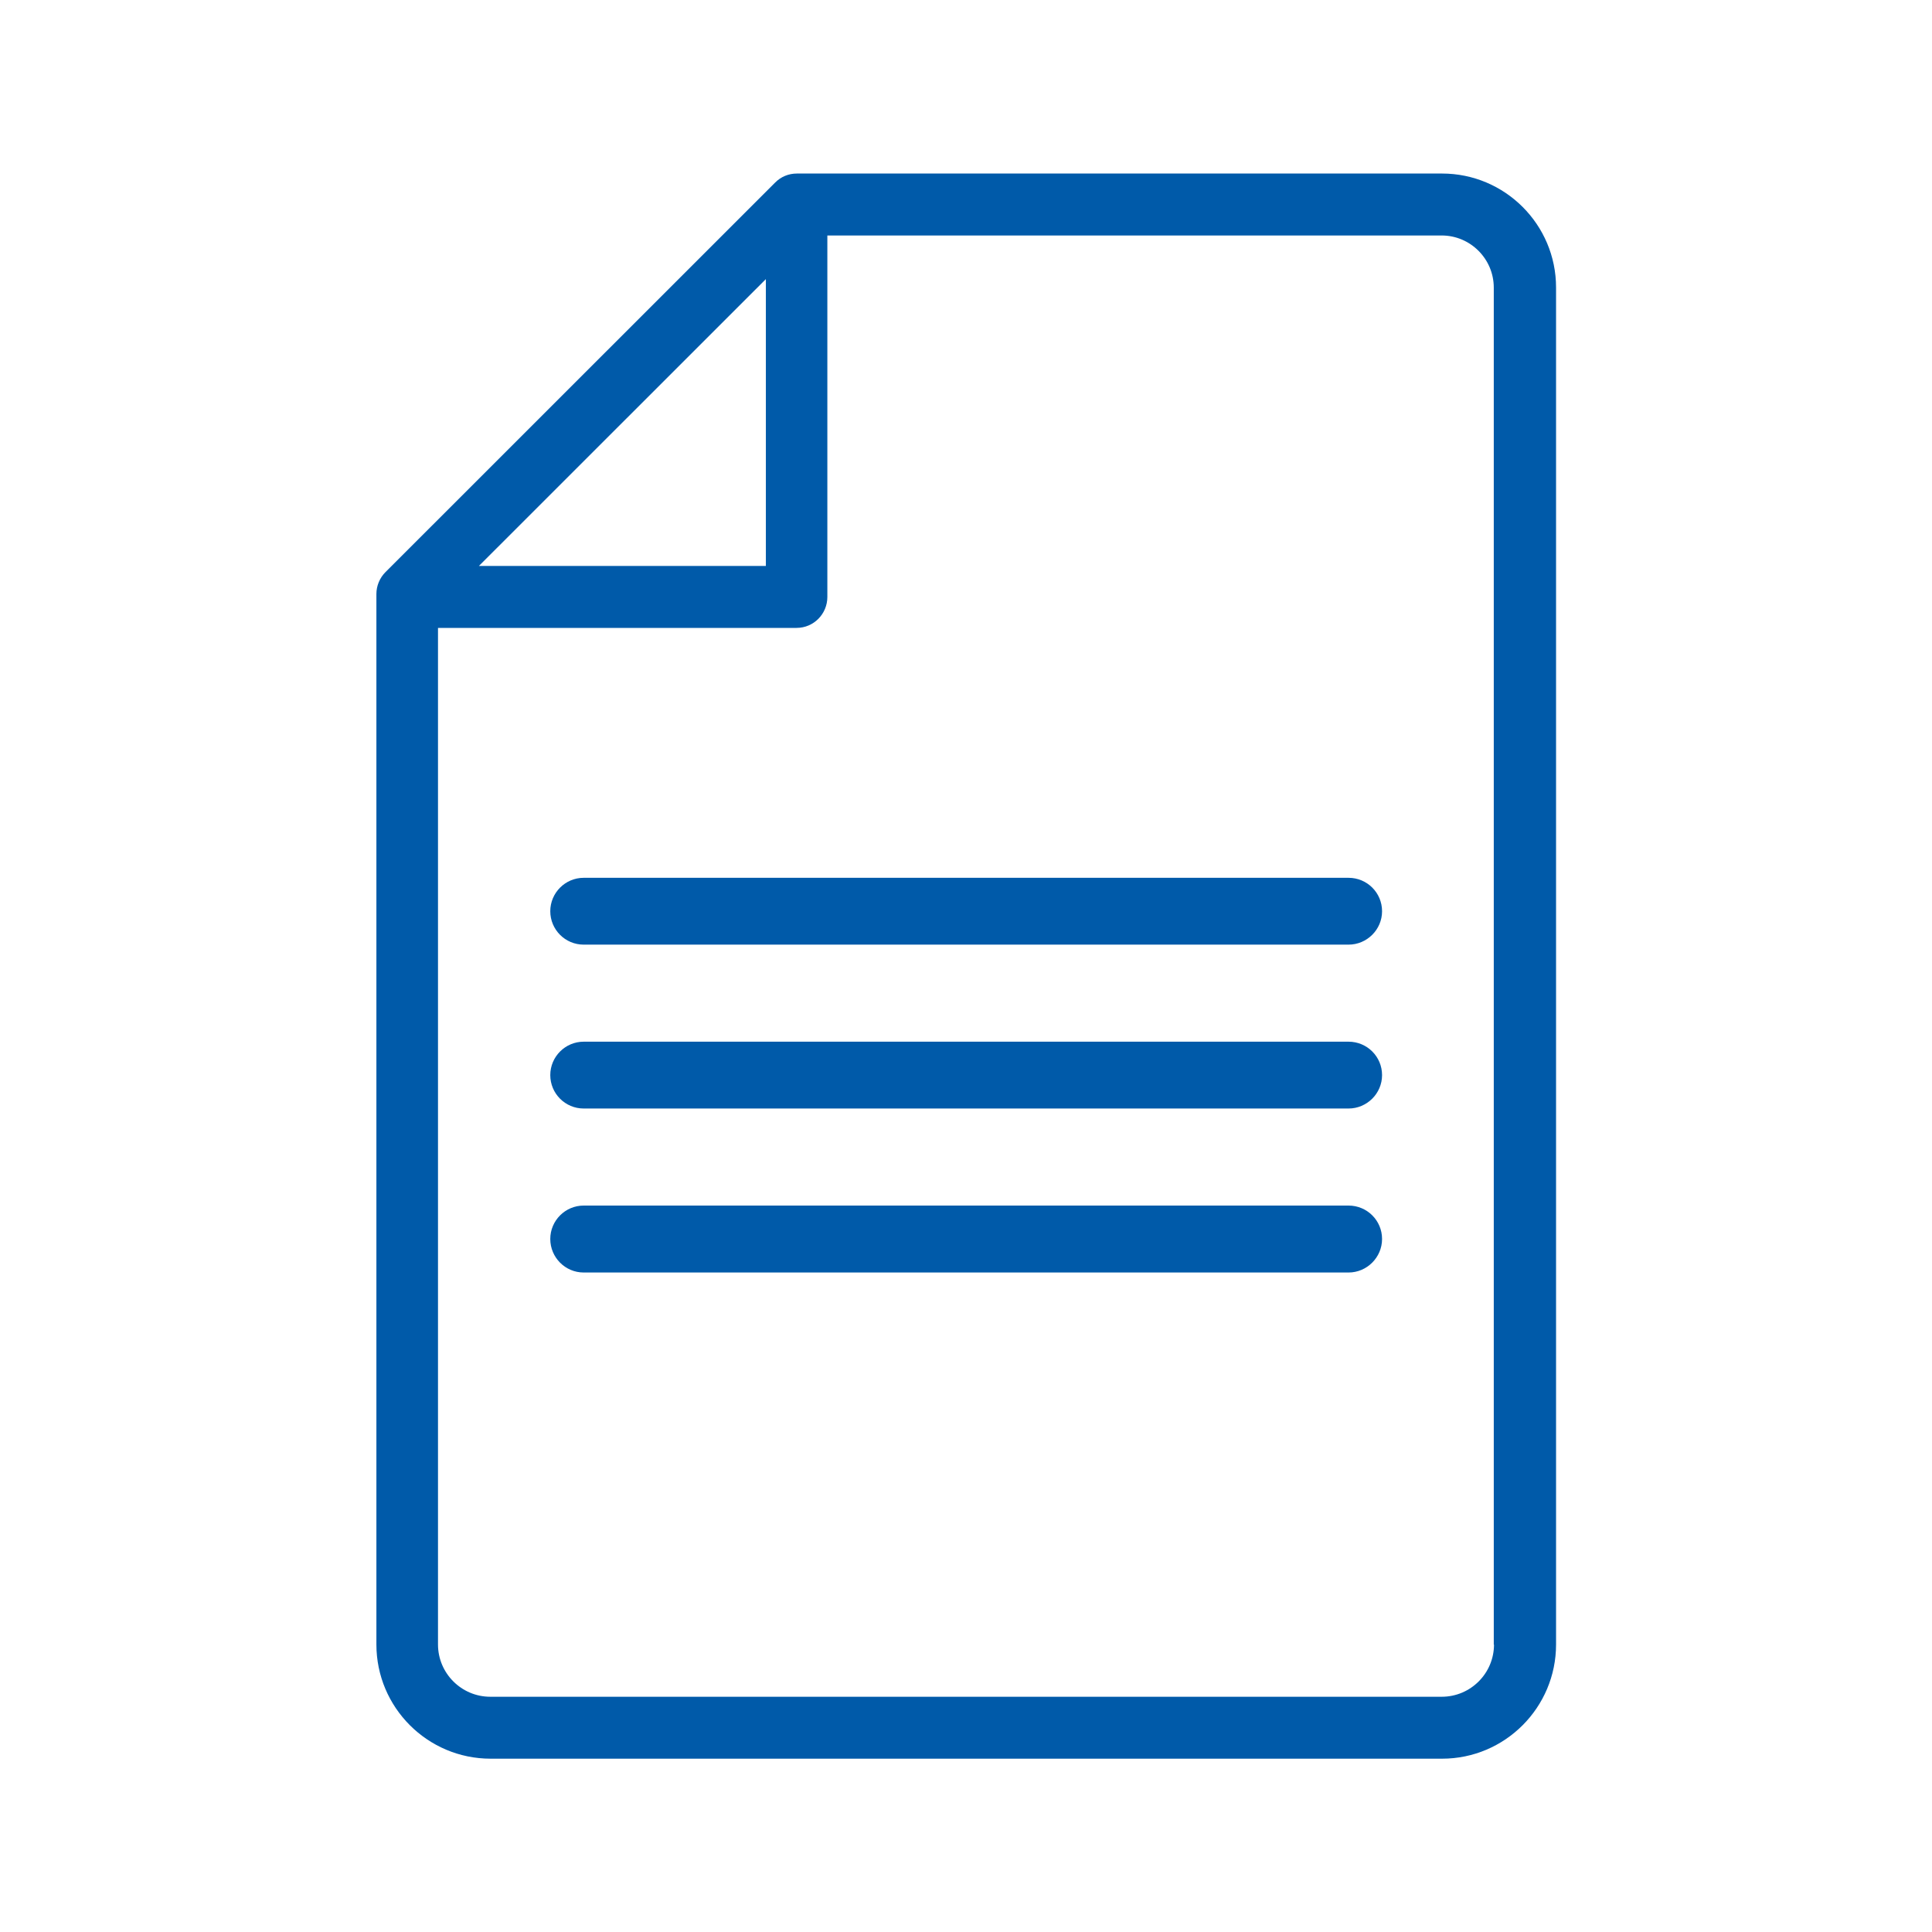 <svg width="17" height="17" viewBox="0 0 17 17" fill="none" xmlns="http://www.w3.org/2000/svg">
<g id="docuement">
<g id="Group">
<path id="Vector" d="M11.866 8.312H5.136C4.973 8.312 4.842 8.18 4.842 8.018C4.842 7.856 4.974 7.724 5.136 7.724H11.866C12.03 7.724 12.161 7.856 12.161 8.018C12.161 8.18 12.028 8.312 11.866 8.312Z" fill="#005AA9"/>
<path id="Vector_2" d="M11.866 9.754H5.136C4.973 9.754 4.842 9.622 4.842 9.46C4.842 9.298 4.974 9.166 5.136 9.166H11.866C12.03 9.166 12.161 9.298 12.161 9.46C12.161 9.622 12.028 9.754 11.866 9.754Z" fill="#005AA9"/>
<path id="Vector_3" d="M11.866 11.197H5.136C4.973 11.197 4.842 11.064 4.842 10.902C4.842 10.74 4.974 10.608 5.136 10.608H11.866C12.03 10.608 12.161 10.74 12.161 10.902C12.161 11.064 12.028 11.197 11.866 11.197Z" fill="#005AA9"/>
<path id="Vector_4" d="M12.688 1.527H7.012C6.939 1.527 6.871 1.555 6.82 1.607L3.392 5.034C3.341 5.085 3.312 5.155 3.312 5.226V14.47C3.312 15.024 3.762 15.475 4.317 15.475H12.689C13.242 15.475 13.692 15.025 13.692 14.47V2.53C13.692 1.976 13.242 1.527 12.689 1.527H12.688ZM6.739 2.456V4.98H4.214L6.739 2.456ZM13.146 14.47C13.146 14.724 12.94 14.93 12.686 14.93H4.314C4.061 14.93 3.854 14.724 3.854 14.47V5.525H7.009C7.16 5.525 7.28 5.402 7.28 5.253V2.072H12.685C12.938 2.072 13.144 2.278 13.144 2.531V14.472L13.146 14.47Z" fill="#005AA9"/>
</g>
</g>
</svg>
